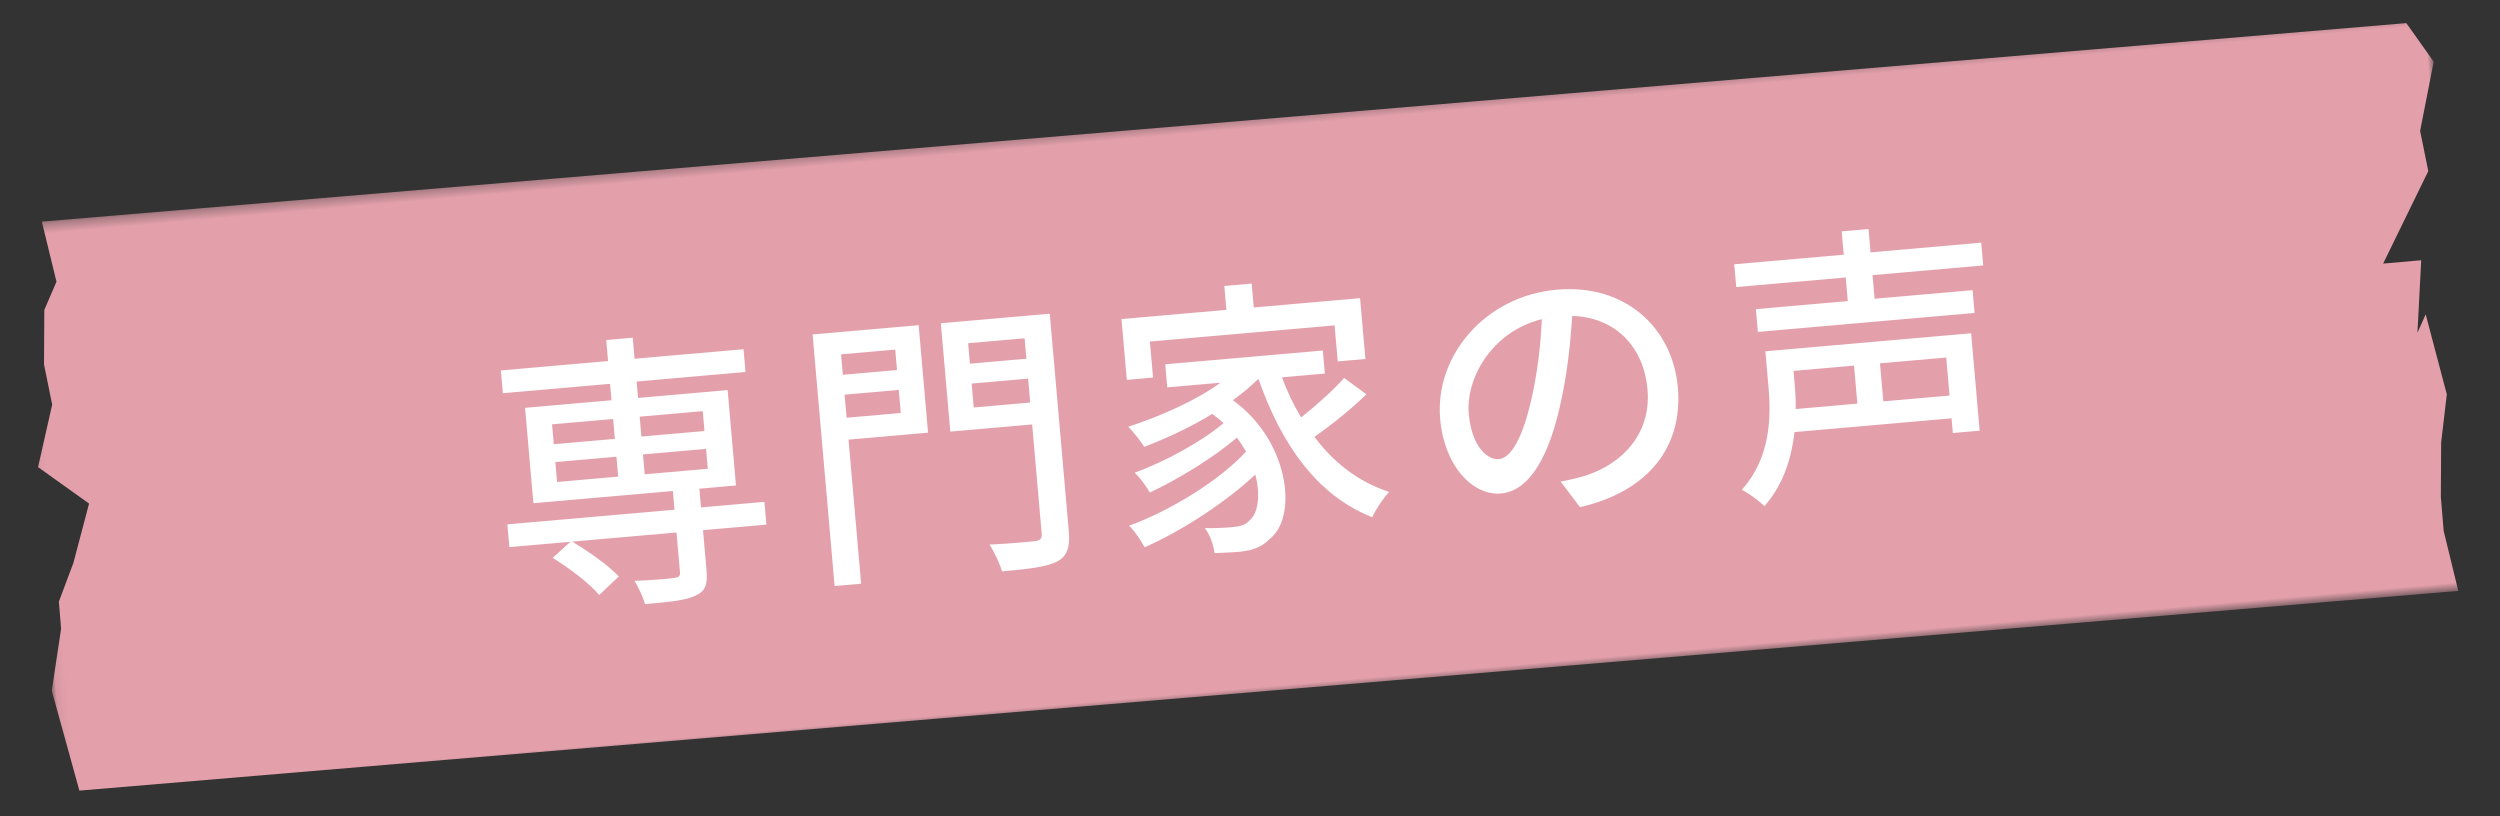 <?xml version="1.0" encoding="UTF-8"?>
<svg width="242px" height="79px" viewBox="0 0 242 79" version="1.1" xmlns="http://www.w3.org/2000/svg" xmlns:xlink="http://www.w3.org/1999/xlink">
    <rect x="0" y="0" width="242" height="79" fill="#333333" stroke="none"/>
    <title>Group 34</title>
    <defs>
        <polygon id="path-1" points="0.069 0.326 235.069 0.326 235.069 56.326 0.069 56.326"></polygon>
    </defs>
    <g id="Page-1" stroke="none" stroke-width="1" fill="none" fill-rule="evenodd">
        <g id="やさしいおかずLP_B" transform="translate(-273, -6683)">
            <g id="Group-34" transform="translate(273, 6683)">
                <g id="Group-3" transform="translate(121, 39.5) rotate(-5) translate(-121, -39.5) translate(3, 11)">
                    <mask id="mask-2" fill="white">
                        <use xlink:href="#path-1"></use>
                    </mask>
                    <g id="Clip-2"></g>
                    <polygon id="Fill-1" fill="#E3A0AB" mask="url(#mask-2)" points="3.067 0.326 232.755 1.134 235.069 5.083 233.175 11.648 233.623 15.592 228.489 24.129 232.188 24.129 231.213 31.089 232.164 29.384 233.526 37.273 232.574 41.871 232.085 47.125 232.071 50.411 232.974 56.326 1.888 55.514 0.069 45.652 1.492 39.743 1.504 37.116 3.232 33.506 5.243 27.917 0.632 23.972 2.521 18.065 2.073 14.122 2.563 8.865 3.972 6.244"></polygon>
                </g>
                <path d="M65.956,52.96 C67.02,52.624 67.3,51.952 67.3,50.608 L67.3,46.688 L73.46,46.688 L73.46,44.476 L67.3,44.476 L67.3,42.656 L70.856,42.656 L70.856,33.388 L62.148,33.388 L62.148,31.792 L72.732,31.792 L72.732,29.58 L62.148,29.58 L62.148,27.536 L59.572,27.536 L59.572,29.58 L49.156,29.58 L49.156,31.792 L59.572,31.792 L59.572,33.388 L51.172,33.388 L51.172,42.656 L64.724,42.656 L64.724,44.476 L48.484,44.476 L48.484,46.688 L54.42,46.688 L52.572,48.088 C54.112,49.236 55.96,50.916 56.744,52.064 L58.788,50.44 C57.92,49.32 56.072,47.752 54.588,46.688 L64.724,46.688 L64.724,50.552 C64.724,50.916 64.584,51.028 64.108,51.056 C63.958,51.065 63.679,51.071 63.318,51.072 L62.93,51.072 C62.176,51.069 61.196,51.049 60.272,51 C60.58,51.644 60.972,52.652 61.084,53.324 L61.823,53.324 C63.722,53.32 65.06,53.284 65.956,52.96 Z M59.572,37.14 L53.636,37.14 L53.636,35.208 L59.572,35.208 L59.572,37.14 Z M68.28,37.14 L62.148,37.14 L62.148,35.208 L68.28,35.208 L68.28,37.14 Z M59.572,40.808 L53.636,40.808 L53.636,38.876 L59.572,38.876 L59.572,40.808 Z M68.28,40.808 L62.148,40.808 L62.148,38.876 L68.28,38.876 L68.28,40.808 Z M82.096,53.184 L82.096,39.184 L89.824,39.184 L89.824,28.74 L79.52,28.74 L79.52,53.184 L82.096,53.184 Z M95.788,53.184 C98.392,53.184 100.072,53.128 101.164,52.708 C102.2,52.26 102.564,51.448 102.564,49.852 L102.564,28.74 L91.98,28.74 L91.98,39.268 L99.932,39.268 L99.932,49.852 C99.932,50.356 99.764,50.524 99.204,50.552 C99.008,50.552 98.663,50.555 98.22,50.556 L97.818,50.556 C96.97,50.555 95.88,50.544 94.808,50.496 C95.2,51.224 95.648,52.456 95.788,53.184 Z M87.36,32.884 L82.096,32.884 L82.096,30.896 L87.36,30.896 L87.36,32.884 Z M99.932,32.884 L94.444,32.884 L94.444,30.896 L99.932,30.896 L99.932,32.884 Z M87.36,37.056 L82.096,37.056 L82.096,34.816 L87.36,34.816 L87.36,37.056 Z M99.932,37.14 L94.444,37.14 L94.444,34.816 L99.932,34.816 L99.932,37.14 Z M111.984,35.768 L111.984,32.268 L129.932,32.268 L129.932,35.768 L132.62,35.768 L132.62,29.86 L122.288,29.86 L122.288,27.536 L119.628,27.536 L119.628,29.86 L109.436,29.86 L109.436,35.768 L111.984,35.768 Z M118.872,53.296 C120.244,53.268 121.084,53.016 122.064,52.176 C124.752,50.16 124.528,42.964 119.488,38.624 C120.44,38.064 121.28,37.476 122.064,36.832 L122.148,36.832 C123.828,43.356 126.824,48.536 131.948,51.084 C132.368,50.328 133.18,49.32 133.796,48.788 C130.94,47.584 128.7,45.512 127.048,42.852 C128.784,41.844 130.8,40.5 132.424,39.184 L130.408,37.42 C129.26,38.512 127.524,39.8 125.928,40.864 C125.312,39.604 124.808,38.26 124.416,36.832 L128.588,36.832 L128.588,34.592 L113.272,34.592 L113.272,36.832 L118.452,36.832 C115.876,38.372 112.404,39.548 109.184,40.304 C109.604,40.78 110.304,41.872 110.556,42.376 C112.796,41.732 115.204,40.864 117.388,39.772 C117.752,40.08 118.088,40.416 118.396,40.752 C116.268,42.292 112.404,44 109.408,44.784 C109.884,45.316 110.444,46.212 110.696,46.828 C113.552,45.792 117.192,43.972 119.572,42.264 C119.852,42.74 120.104,43.216 120.328,43.692 C117.584,46.212 112.6,48.732 108.428,49.852 C108.932,50.412 109.464,51.42 109.744,52.064 C113.524,50.776 117.948,48.396 121.028,45.988 C121.364,47.948 121,49.628 120.188,50.272 C119.656,50.804 119.096,50.86 118.368,50.86 C117.668,50.86 116.716,50.832 115.708,50.72 C116.184,51.448 116.408,52.512 116.436,53.212 C117.36,53.268 118.2,53.296 118.872,53.296 Z M152.064,51.868 C158.812,50.916 162.508,46.912 162.508,41.144 C162.508,35.348 158.308,30.7 151.672,30.7 C144.728,30.7 139.324,36.02 139.324,42.18 C139.324,46.8 141.844,49.88 144.56,49.88 C147.332,49.88 149.6,46.716 151.252,41.088 C152.036,38.512 152.54,35.852 152.932,33.36 C157.16,33.864 159.568,37.028 159.568,41.06 C159.568,45.484 156.404,48.06 152.876,48.872 C152.176,49.012 151.392,49.152 150.412,49.236 L152.064,51.868 Z M144.644,46.548 C143.524,46.548 142.124,45.092 142.124,41.928 C142.124,38.512 145.008,34.2 149.964,33.416 C149.656,35.852 149.124,38.344 148.452,40.528 C147.164,44.756 145.82,46.548 144.644,46.548 Z M191.752,36.468 L191.752,34.256 L182.232,34.256 L182.232,31.96 L192.984,31.96 L192.984,29.748 L182.232,29.748 L182.232,27.48 L179.628,27.48 L179.628,29.748 L168.988,29.748 L168.988,31.96 L179.628,31.96 L179.628,34.256 L170.696,34.256 L170.696,36.468 L191.752,36.468 Z M169.856,53.324 C171.872,51.42 172.88,48.9 173.384,46.436 L188.644,46.436 L188.644,47.864 L191.248,47.864 L191.248,38.4 L171.256,38.4 L171.256,41.928 C171.256,44.784 170.864,48.704 167.812,51.56 C168.4,51.896 169.436,52.82 169.856,53.324 Z M179.684,44.224 L173.692,44.224 C173.776,43.44 173.804,42.656 173.804,41.956 L173.804,40.528 L179.684,40.528 L179.684,44.224 Z M188.644,44.224 L182.204,44.224 L182.204,40.528 L188.644,40.528 L188.644,44.224 Z" id="専門家の声" fill="#FFFFFF" fill-rule="nonzero" transform="translate(120.734, 40.402) rotate(-5) translate(-120.734, -40.402) "></path>
            </g>
        </g>
    </g>
</svg>